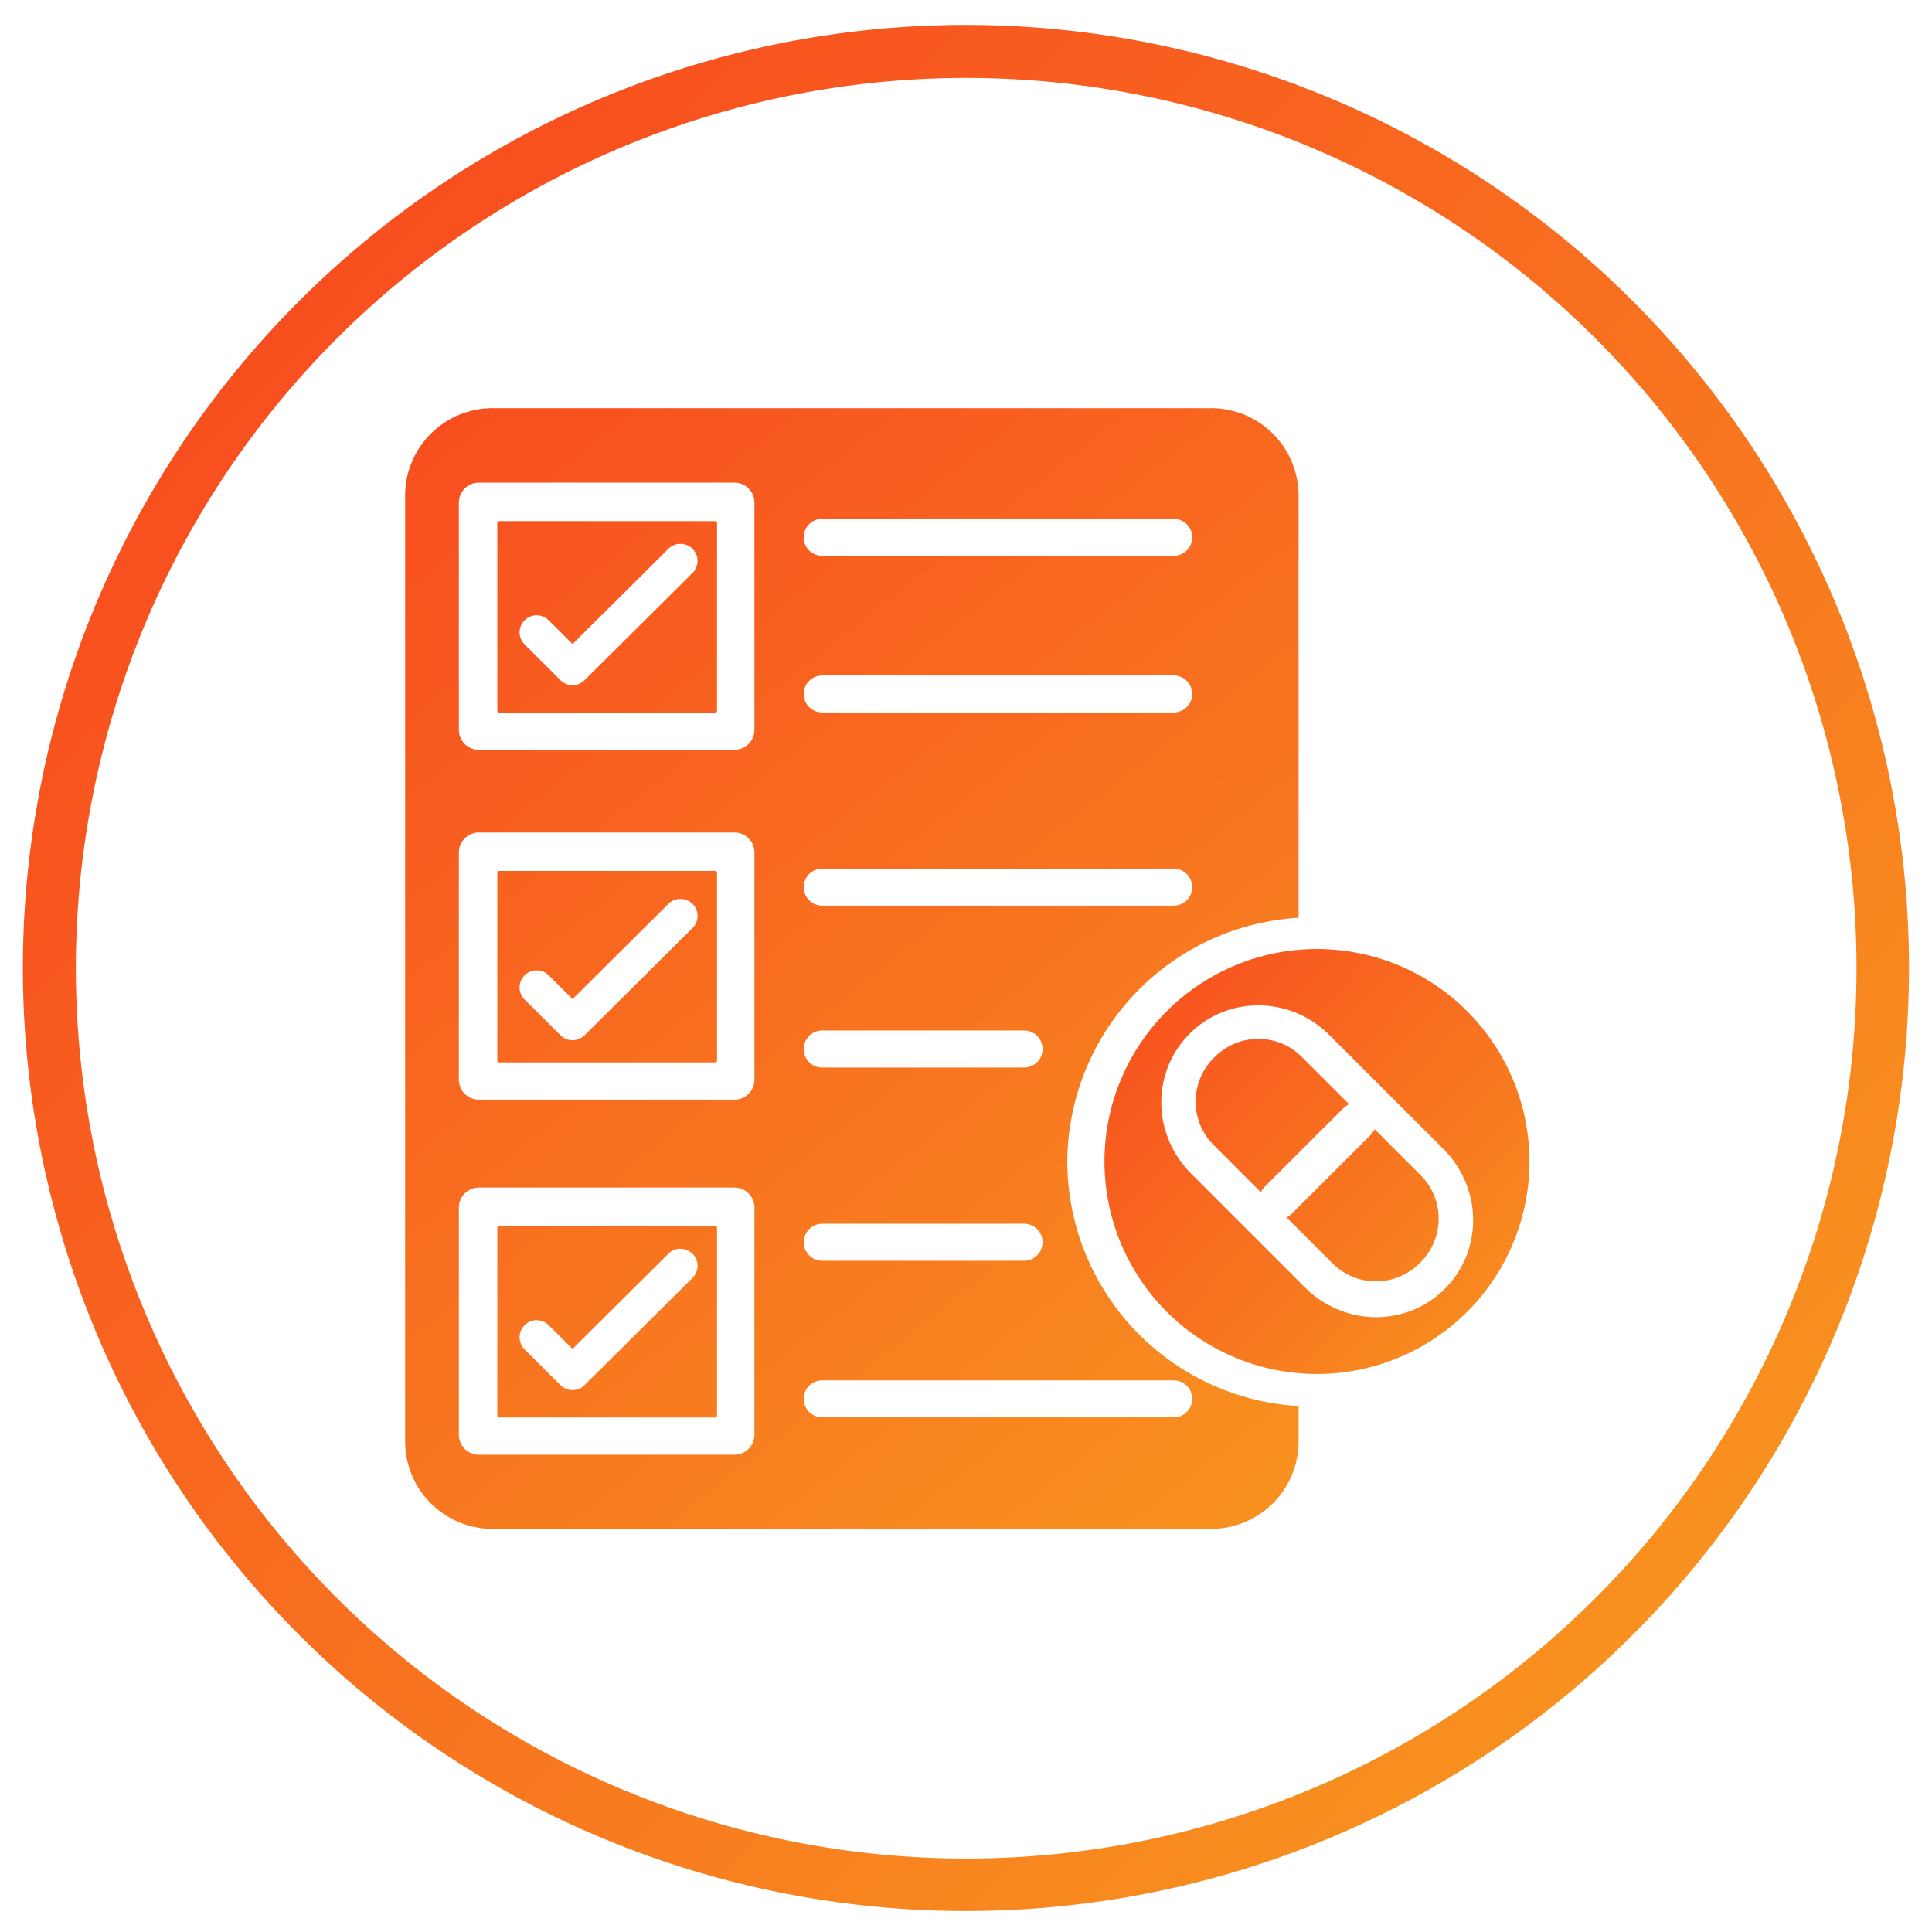 <?xml version="1.0" encoding="UTF-8" standalone="no"?>
<!-- Created with Inkscape (http://www.inkscape.org/) -->

<svg
   version="1.1"
   id="svg2"
   width="740"
   height="740"
   viewBox="0 0 740 740"
   sodipodi:docname="property_maintenance.svg"
   xml:space="preserve"
   xmlns:inkscape="http://www.inkscape.org/namespaces/inkscape"
   xmlns:sodipodi="http://sodipodi.sourceforge.net/DTD/sodipodi-0.dtd"
   xmlns:xlink="http://www.w3.org/1999/xlink"
   xmlns="http://www.w3.org/2000/svg"
   xmlns:svg="http://www.w3.org/2000/svg"><defs
     id="defs6"><linearGradient
       inkscape:collect="always"
       id="linearGradient1346"><stop
         style="stop-color:#f8931f;stop-opacity:1;"
         offset="0"
         id="stop1344" /><stop
         style="stop-color:#f84c1f;stop-opacity:1;"
         offset="1"
         id="stop1342" /></linearGradient><linearGradient
       inkscape:collect="always"
       id="linearGradient1214"><stop
         style="stop-color:#f8931f;stop-opacity:1;"
         offset="0"
         id="stop1210" /><stop
         style="stop-color:#f84c1f;stop-opacity:1;"
         offset="1"
         id="stop1212" /></linearGradient><linearGradient
       inkscape:collect="always"
       id="linearGradient1659"><stop
         style="stop-color:#f8931f;stop-opacity:1;"
         offset="0"
         id="stop1655" /><stop
         style="stop-color:#f84c1f;stop-opacity:1;"
         offset="1"
         id="stop1657" /></linearGradient><linearGradient
       inkscape:collect="always"
       xlink:href="#linearGradient1659"
       id="linearGradient1609"
       x1="663.31"
       y1="620.459"
       x2="106.754"
       y2="87.768"
       gradientUnits="userSpaceOnUse" /><linearGradient
       inkscape:collect="always"
       xlink:href="#linearGradient1214"
       id="linearGradient1216"
       x1="497.64"
       y1="587.119"
       x2="155.564"
       y2="152.163"
       gradientUnits="userSpaceOnUse" /><linearGradient
       inkscape:collect="always"
       xlink:href="#linearGradient1346"
       id="linearGradient1348"
       x1="583.729"
       y1="522.496"
       x2="425.016"
       y2="369.087"
       gradientUnits="userSpaceOnUse" /></defs><sodipodi:namedview
     id="namedview4"
     pagecolor="#ffffff"
     bordercolor="#000000"
     borderopacity="0.25"
     inkscape:showpageshadow="2"
     inkscape:pageopacity="0.0"
     inkscape:pagecheckerboard="0"
     inkscape:deskcolor="#d1d1d1"
     showgrid="false" /><g
     inkscape:groupmode="layer"
     inkscape:label="Image"
     id="g8"><path
       id="path768"
       style="fill:url(#linearGradient1609);fill-opacity:1;stroke-width:1.378"
       d="M 379.969,9.68 A 361.213,361.213 0 0 0 14.098,308.893 361.213,361.213 0 0 0 307.475,726.518 361.213,361.213 0 0 0 725.627,433.895 361.213,361.213 0 0 0 433.756,15.217 l -2.561,-0.451 A 361.213,361.213 0 0 0 379.969,9.68 Z m -0.455,20.295 a 341.013,341.013 0 0 1 48.361,4.803 l 2.418,0.426 A 341.013,341.013 0 0 1 705.842,430.467 341.013,341.013 0 0 1 311.072,706.727 341.013,341.013 0 0 1 34.104,312.457 341.013,341.013 0 0 1 379.514,29.975 Z" /><path
       id="rect289"
       style="fill:url(#linearGradient1216);fill-opacity:1;stroke-width:0.981"
       d="m 188.768,156.342 c -18.61,0 -33.592,14.98 -33.592,33.59 v 362.074 c 0,18.61 14.982,33.592 33.592,33.592 h 275.029 c 18.61,0 33.592,-14.982 33.592,-33.592 v -13.445 a 94.048,94.048 0 0 1 -88.588,-93.225 94.048,94.048 0 0 1 88.588,-93.805 V 189.932 c 0,-18.61 -14.982,-33.59 -33.592,-33.59 z m -5.34,28.52 h 97.859 c 4.251,0 7.674,3.422 7.674,7.674 v 86.982 c 0,4.251 -3.422,7.674 -7.674,7.674 h -97.859 c -4.251,0 -7.674,-3.422 -7.674,-7.674 v -86.982 c 0,-4.251 3.422,-7.674 7.674,-7.674 z m 131.504,13.852 h 134.611 c 3.926,0 7.086,3.162 7.086,7.088 0,3.926 -3.16,7.086 -7.086,7.086 H 314.932 c -3.926,0 -7.088,-3.16 -7.088,-7.086 0,-3.926 3.162,-7.088 7.088,-7.088 z m -123.764,0.883 c -0.382,0 -0.689,0.306 -0.689,0.688 v 71.955 c 0,0.382 0.308,0.689 0.689,0.689 h 82.785 c 0.382,0 0.688,-0.308 0.688,-0.689 V 200.283 c 0,-0.382 -0.306,-0.688 -0.688,-0.688 z m 69.469,8.701 c 1.674,0.003 3.348,0.645 4.629,1.926 2.562,2.561 2.556,6.678 -0.014,9.23 l -41.346,41.074 c -2.57,2.553 -6.7,2.547 -9.262,-0.014 -0.07,-0.07 -0.131,-0.146 -0.197,-0.219 L 200.943,246.846 c -2.566,-2.556 -2.576,-6.68 -0.019,-9.246 2.556,-2.566 6.68,-2.576 9.246,-0.019 l 9.129,9.092 36.703,-36.463 c 1.285,-1.276 2.961,-1.915 4.635,-1.912 z m 54.295,50.416 h 134.611 c 3.926,0 7.086,3.162 7.086,7.088 0,3.926 -3.16,7.086 -7.086,7.086 H 314.932 c -3.926,0 -7.088,-3.16 -7.088,-7.086 0,-3.926 3.162,-7.088 7.088,-7.088 z m -131.504,60.148 h 97.859 c 4.251,0 7.674,3.422 7.674,7.674 v 86.982 c 0,4.251 -3.422,7.674 -7.674,7.674 h -97.859 c -4.251,0 -7.674,-3.422 -7.674,-7.674 v -86.982 c 0,-4.251 3.422,-7.674 7.674,-7.674 z m 131.504,13.852 h 134.611 c 3.926,0 7.086,3.162 7.086,7.088 0,3.926 -3.16,7.086 -7.086,7.086 H 314.932 c -3.926,0 -7.088,-3.16 -7.088,-7.086 0,-3.926 3.162,-7.088 7.088,-7.088 z m -123.764,0.883 c -0.382,0 -0.689,0.306 -0.689,0.688 v 71.955 c 0,0.382 0.308,0.689 0.689,0.689 h 82.785 c 0.382,0 0.688,-0.308 0.688,-0.689 V 334.283 c 0,-0.382 -0.306,-0.688 -0.688,-0.688 z m 69.469,10.701 c 1.674,0.003 3.348,0.645 4.629,1.926 2.562,2.561 2.556,6.678 -0.014,9.23 l -41.346,41.074 c -2.57,2.553 -6.7,2.547 -9.262,-0.014 -0.07,-0.07 -0.131,-0.146 -0.197,-0.219 L 200.943,382.846 c -2.566,-2.556 -2.576,-6.68 -0.019,-9.246 2.556,-2.566 6.68,-2.576 9.246,-0.019 l 9.129,9.092 36.703,-36.463 c 1.285,-1.276 2.961,-1.915 4.635,-1.912 z m 54.295,50.416 h 77.303 c 3.926,0 7.088,3.162 7.088,7.088 0,3.926 -3.162,7.086 -7.088,7.086 h -77.303 c -3.926,0 -7.088,-3.16 -7.088,-7.086 0,-3.926 3.162,-7.088 7.088,-7.088 z m -131.504,60.148 h 97.859 c 4.251,0 7.674,3.422 7.674,7.674 v 86.982 c 0,4.251 -3.422,7.674 -7.674,7.674 h -97.859 c -4.251,0 -7.674,-3.422 -7.674,-7.674 v -86.982 c 0,-4.251 3.422,-7.674 7.674,-7.674 z m 131.504,13.852 h 77.303 c 3.926,0 7.088,3.162 7.088,7.088 0,3.926 -3.162,7.086 -7.088,7.086 h -77.303 c -3.926,0 -7.088,-3.16 -7.088,-7.086 0,-3.926 3.162,-7.088 7.088,-7.088 z m -123.764,0.883 c -0.382,0 -0.689,0.306 -0.689,0.688 v 71.955 c 0,0.382 0.308,0.689 0.689,0.689 h 82.785 c 0.382,0 0.688,-0.308 0.688,-0.689 V 470.283 c 0,-0.382 -0.306,-0.688 -0.688,-0.688 z m 69.469,8.701 c 1.674,0.003 3.348,0.645 4.629,1.926 2.562,2.561 2.556,6.678 -0.014,9.23 l -41.346,41.074 c -2.57,2.553 -6.7,2.547 -9.262,-0.014 -0.07,-0.07 -0.131,-0.146 -0.197,-0.219 L 200.943,516.846 c -2.566,-2.556 -2.576,-6.68 -0.019,-9.246 2.556,-2.566 6.68,-2.576 9.246,-0.019 l 9.129,9.092 36.703,-36.463 c 1.285,-1.276 2.961,-1.915 4.635,-1.912 z m 54.295,50.416 h 134.611 c 3.926,0 7.086,3.162 7.086,7.088 0,3.926 -3.16,7.086 -7.086,7.086 H 314.932 c -3.926,0 -7.088,-3.16 -7.088,-7.086 0,-3.926 3.162,-7.088 7.088,-7.088 z" /><path
       id="path496"
       style="fill:url(#linearGradient1348);fill-opacity:1;stroke-width:1.107"
       d="m 504.094,363.496 a 81.383,81.383 0 0 0 -81.055,81.623 81.383,81.383 0 0 0 81.535,81.143 81.383,81.383 0 0 0 81.23,-81.447 81.383,81.383 0 0 0 -81.357,-81.318 z m -21.744,21.582 c 9.689,0.104 19.418,3.92 26.922,11.424 l 43.543,43.545 c 15.008,15.008 15.265,38.915 0.576,53.604 -14.689,14.689 -38.596,14.432 -53.604,-0.576 l -43.545,-43.543 c -15.008,-15.008 -15.265,-38.917 -0.576,-53.605 7.344,-7.344 16.995,-10.952 26.684,-10.848 z m -0.381,12.828 c -6.033,-10e-6 -12.067,2.313 -16.689,6.936 l -0.387,0.385 c -9.246,9.246 -9.246,24.133 0,33.379 l 18.033,18.033 c 0.469,-0.858 1.071,-1.681 1.818,-2.428 l 29.523,-29.473 c 0.77,-0.769 1.622,-1.384 2.51,-1.857 -0.179,-0.153 -0.357,-0.31 -0.539,-0.457 L 498.656,404.842 c -4.623,-4.623 -10.655,-6.936 -16.688,-6.936 z m 44.551,34.607 c -0.48,0.916 -1.112,1.795 -1.906,2.588 l -29.523,29.473 c -0.709,0.707 -1.486,1.283 -2.297,1.74 l 17.543,17.543 c 9.246,9.246 24.131,9.246 33.377,0 l 0.387,-0.387 c 9.246,-9.246 9.246,-24.131 0,-33.377 z" /></g></svg>

